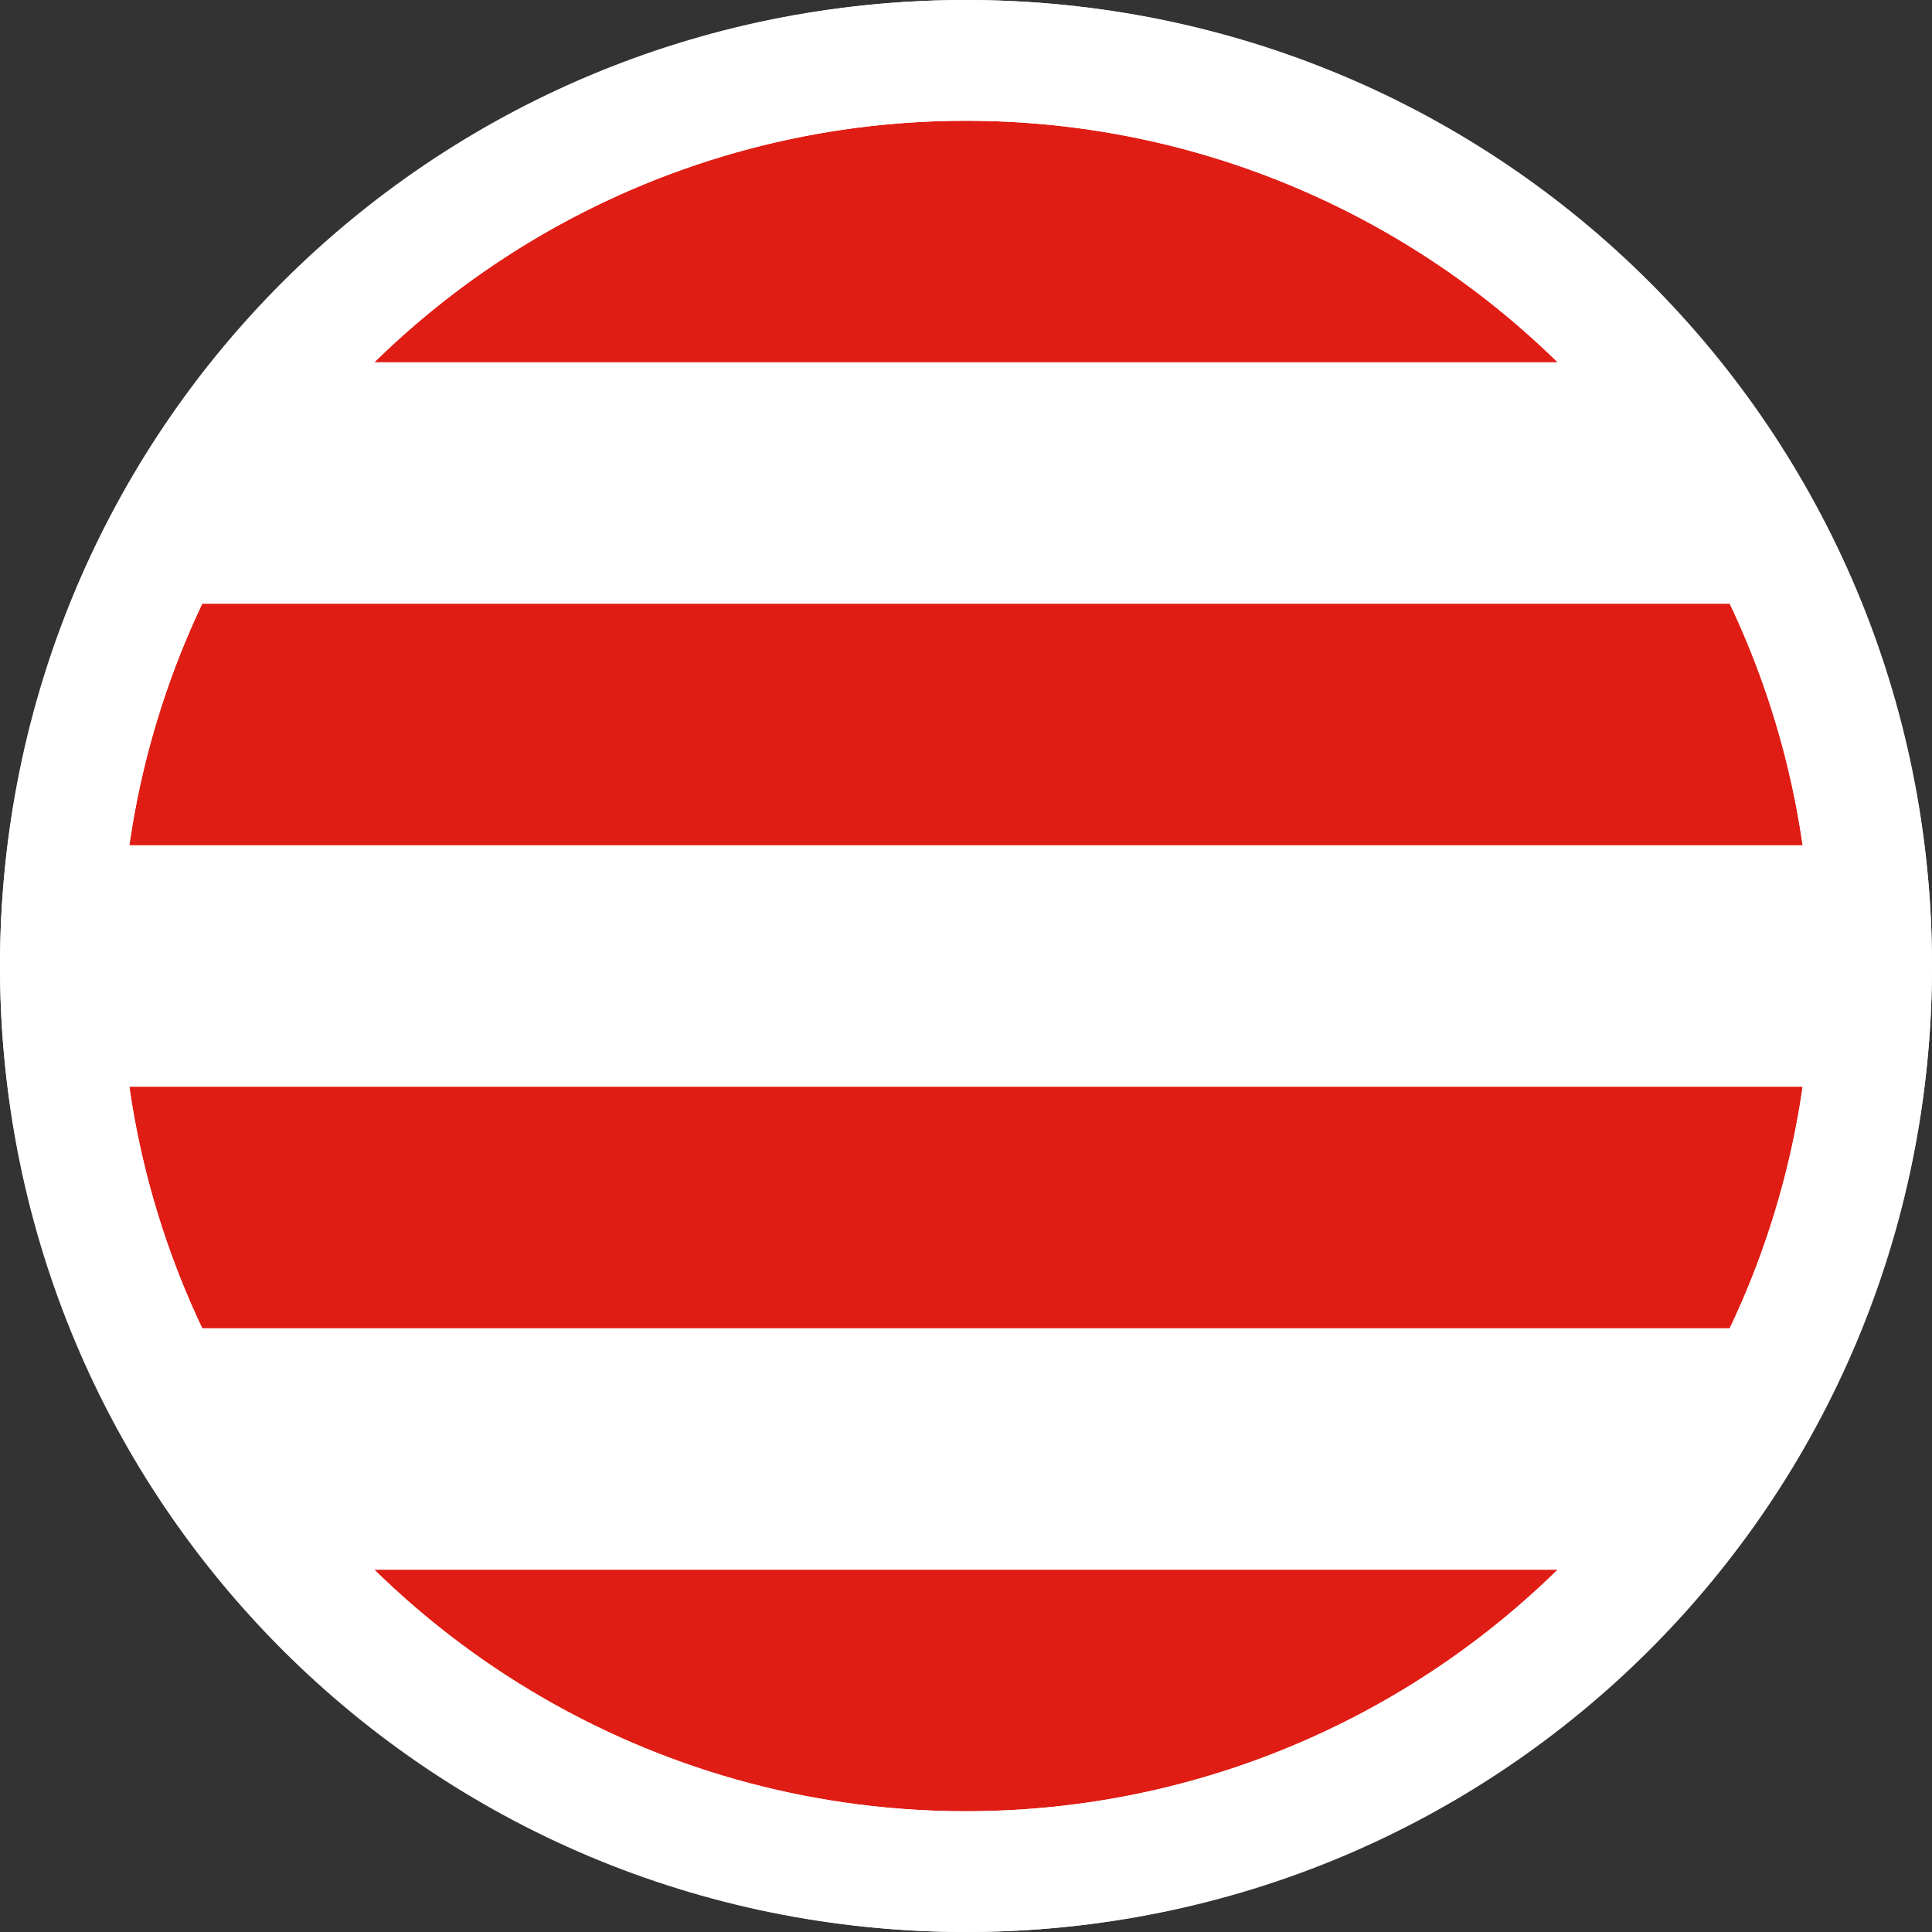 <svg viewBox="0 0 48 48" xmlns:xlink="http://www.w3.org/1999/xlink" version="1.1" xmlns="http://www.w3.org/2000/svg">
  
  <rect x="0" y="0" width="48" height="48" fill="#333333" stroke="none"/>
  
  <defs>
    <style>
      .st0 {
        fill: #fff;
      }

      .st1 {
        fill: none;
      }

      .st2 {
        fill: #e01d14;
      }

      .st3 {
        clip-path: url(#clippath);
      }
    </style>
    <clipPath id="clippath">
      <circle r="21" cy="24" cx="24" class="st1"></circle>
    </clipPath>
  </defs>
  <g id="Ebene_1">
    <circle r="24" cy="24" cx="24" class="st0"></circle>
    <g class="st3">
      <rect height="6" width="42" y="3" x="3" class="st2"></rect>
      <rect height="6" width="42" y="15" x="3" class="st2"></rect>
      <rect height="6" width="42" y="27" x="3" class="st2"></rect>
      <rect height="6" width="42" y="39" x="3" class="st2"></rect>
    </g>
  </g>
  <g id="Rahmen">
    <path d="M24,3c11.6,0,21,9.4,21,21s-9.4,21-21,21S3,35.6,3,24,12.4,3,24,3M24,0C10.7,0,0,10.7,0,24s10.7,24,24,24,24-10.7,24-24S37.3,0,24,0h0Z" class="st0"></path>
  </g>
</svg>
